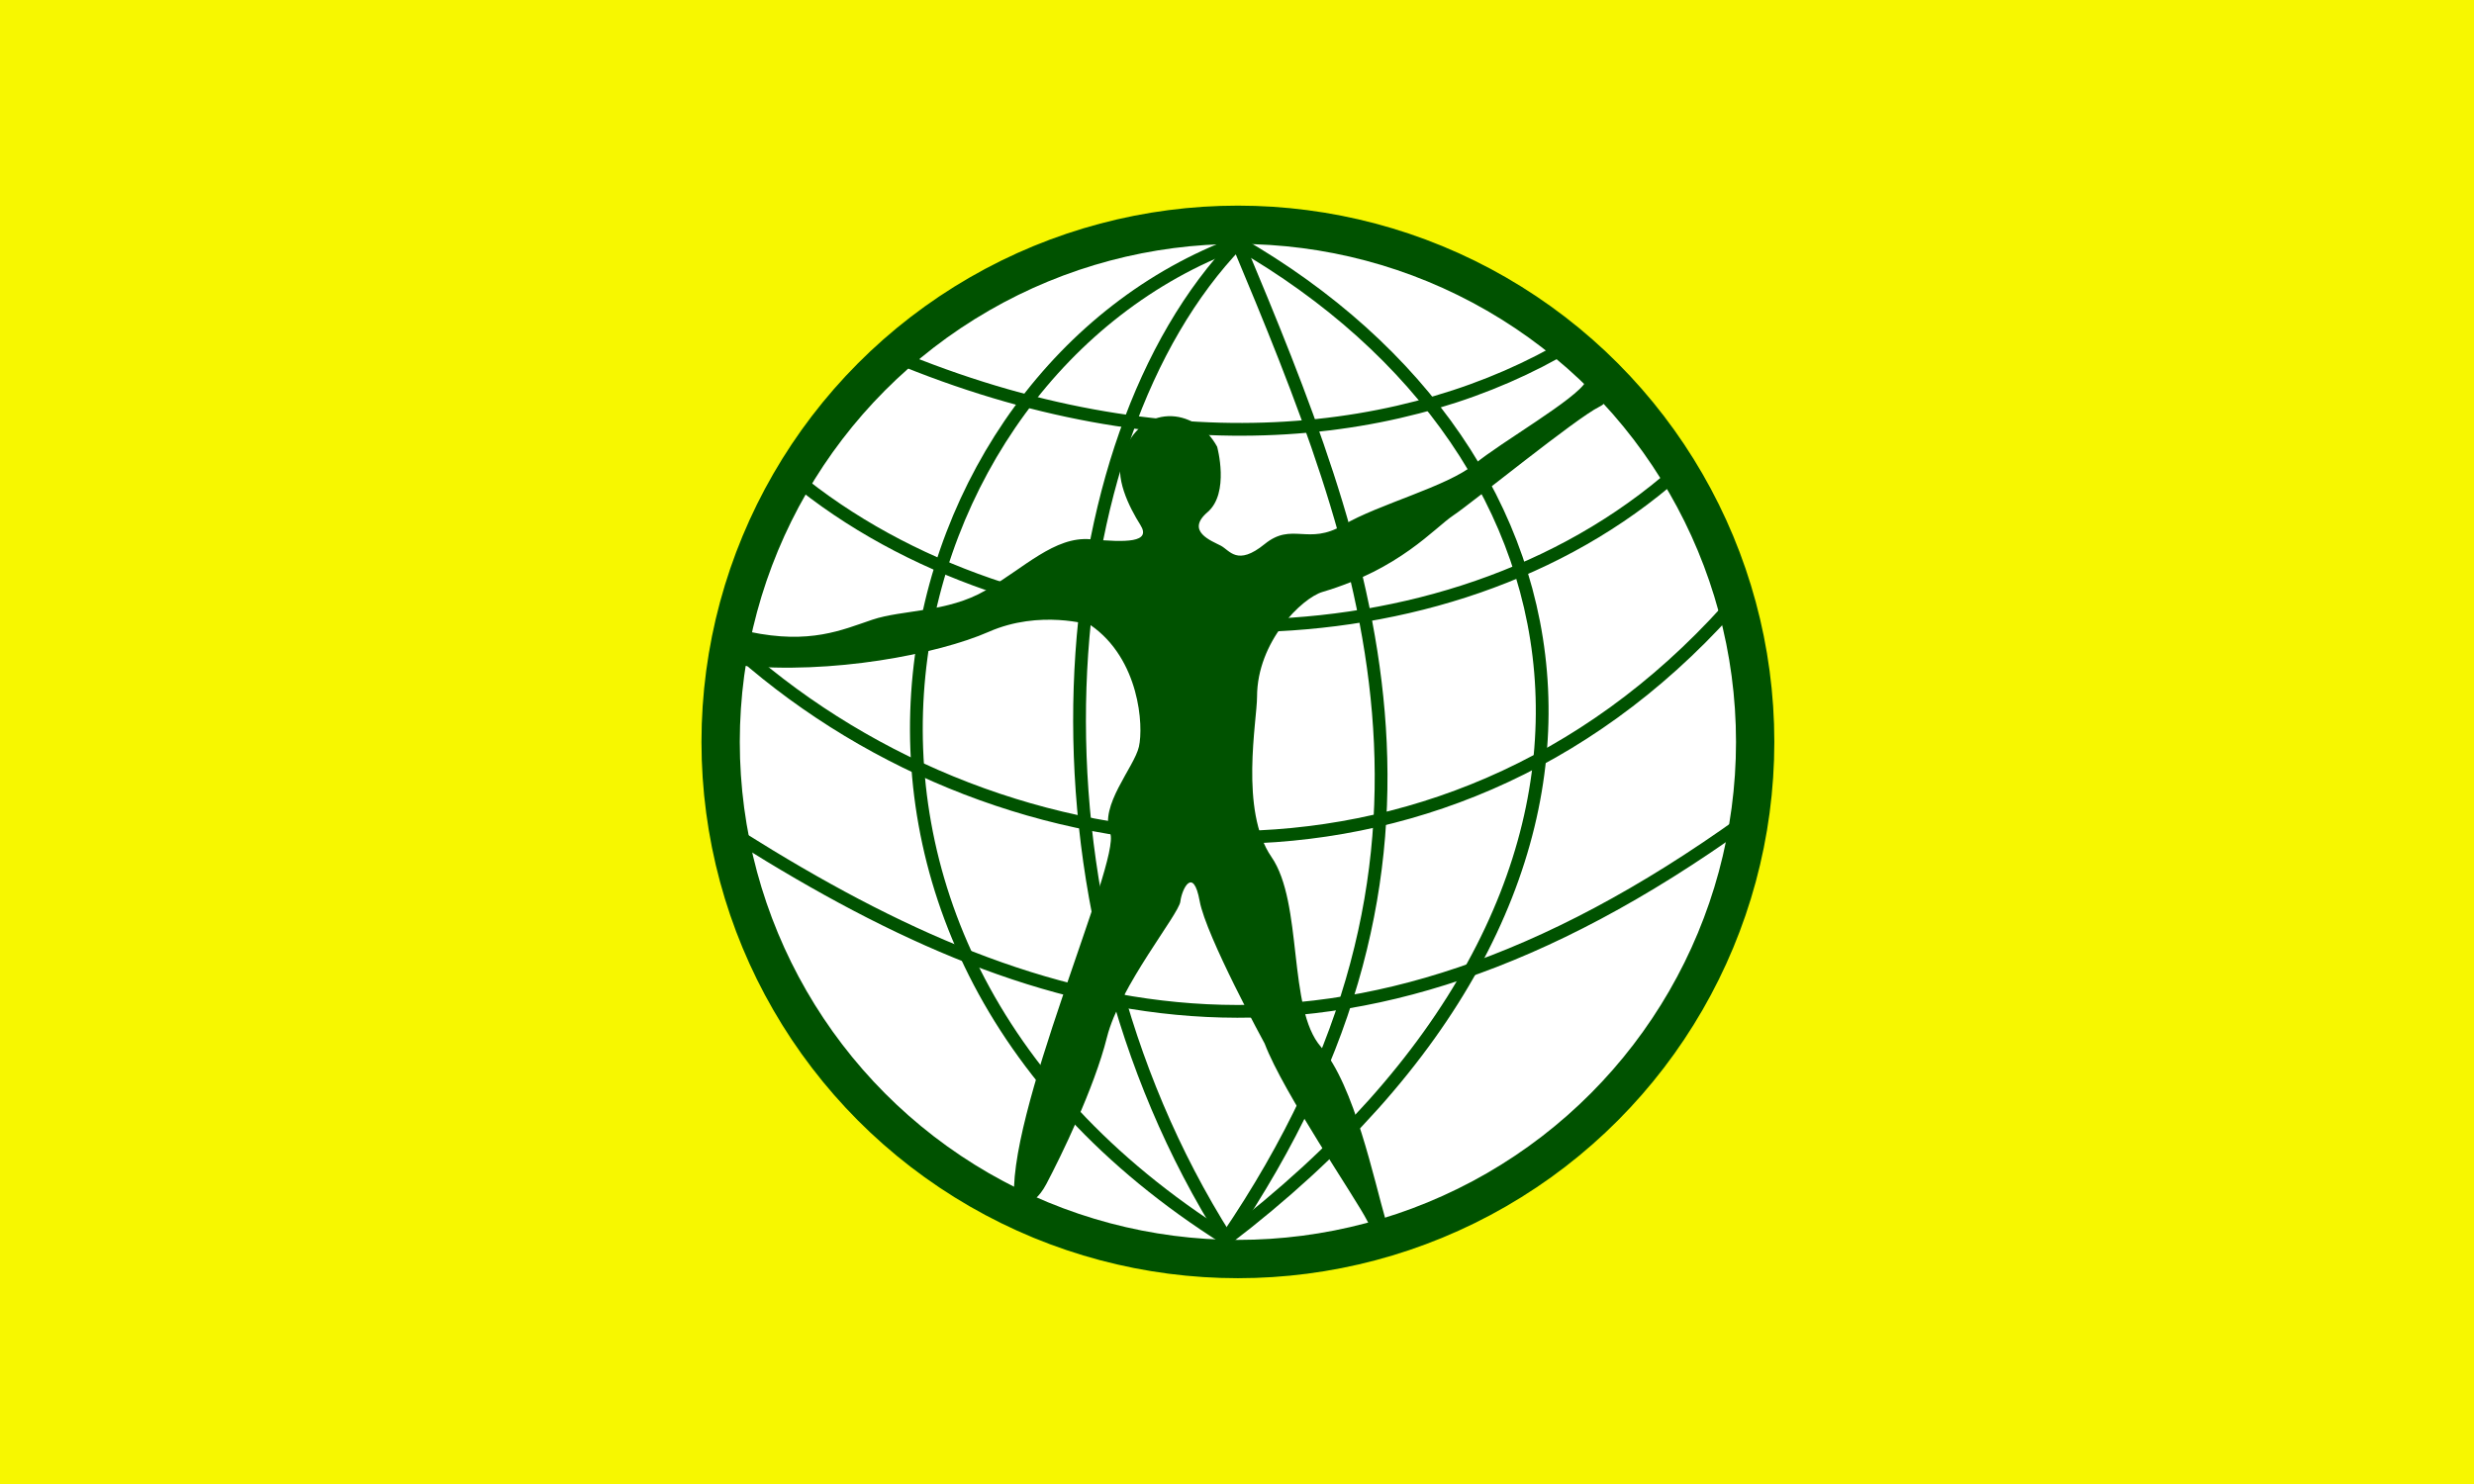 <?xml version="1.0" encoding="UTF-8" standalone="no"?>
<!-- Created with Inkscape (http://www.inkscape.org/) -->

<svg
   xmlns:svg="http://www.w3.org/2000/svg"
   xmlns="http://www.w3.org/2000/svg"
   version="1.1"
   width="1000"
   height="600"
   id="svg3007">
  <rect width="100%" height="100%" fill="#808080" stroke="none"/>
  <defs
     id="defs3011" />
  <path
     d="m 0,0 1000,0 0,600 L 0,600 0,0 z"
     id="rect3949"
     style="fill:#f7f700;fill-opacity:1;fill-rule:nonzero;stroke:none" />
  <g
     transform="matrix(2.868,0,0,2.868,1385.359,408.789)"
     id="g3866">
    <g
       transform="matrix(0.756,0,0,0.756,-160.08,-68.129)"
       id="g3934">
      <g
         id="g3855">
        <circle
           cx="66"
           cy="67.62"
           r="40.5"
           transform="matrix(2.381,0,0,2.381,-353.569,-121.076)"
           id="circle2900"
           style="fill:#ffffff;stroke:#005200;stroke-width:3;stroke-opacity:1" />
        <path
           d="m -198.564,132.591 c -40.179,-63.376 -33.279,-149.029 2.138,-185.736"
           id="path2902"
           style="fill:none;stroke:#005200;stroke-width:2.381;stroke-linecap:round;stroke-opacity:1" />
        <path
           d="m -198.564,132.591 c 48.652,-71.49 26.176,-128.295 2.138,-185.736"
           id="path2904"
           style="fill:none;stroke:#005200;stroke-width:2.381;stroke-linecap:round;stroke-opacity:1" />
        <path
           d="m -196.426,-53.145 c 68.452,39.331 83.279,120.557 -2.138,185.736"
           id="path2906"
           style="fill:none;stroke:#005200;stroke-width:2.381;stroke-linecap:round;stroke-opacity:1" />
        <path
           d="m -196.426,-53.145 c -65.476,24.107 -92.317,128.926 -2.138,185.736"
           id="path2908"
           style="fill:none;stroke:#005200;stroke-width:2.381;stroke-linecap:round;stroke-opacity:1" />
        <path
           d="m -260.79,-32.162 c 51.267,21.502 96.81,15.6 126.312,-2.098"
           id="path2910"
           style="fill:none;stroke:#005200;stroke-width:2.381;stroke-opacity:1" />
        <path
           d="m -277.378,-7.981 c 43.155,33.929 116.667,36.31 160.714,-0.595"
           id="path2912"
           style="fill:none;stroke:#005200;stroke-width:2.381;stroke-opacity:1" />
        <path
           d="m -288.985,23.269 c 49.107,43.155 130.357,51.488 183.929,-8.036"
           id="path2914"
           style="fill:none;stroke:#005200;stroke-width:2.381;stroke-opacity:1" />
        <path
           d="m -288.985,57.905 c 57.143,35.912 111.905,50.781 186.867,-3.088"
           id="path2916"
           style="fill:none;stroke:#005200;stroke-width:2.381;stroke-opacity:1" />
      </g>
      <path
         d="m -238.035,126.245 c -2.083,-16.071 19.883,-64.183 17.8,-69.295 -2.083,-5.112 4.464,-12.252 5.357,-16.121 0.893,-3.869 0.131,-16.374 -9.026,-22.695 0,0 -9.426,-2.926 -18.95,1.255 -9.524,4.181 -29.357,8.01 -46.56,6.262 0,0 -0.848,-6.848 1.917,-6.262 11.31,2.393 17.262,-0.345 22.917,-2.25 5.655,-1.905 13.988,-1.31 21.131,-5.476 7.143,-4.167 12.902,-10.119 19.545,-9.524 6.643,0.595 11.379,0.638 9.31,-2.657 -2.069,-3.295 -5.045,-9.06 -3.26,-13.171 3.274,-9.469 13.393,-9.048 17.56,-1.433 0,0 2.381,8.631 -1.786,12.202 -4.167,3.571 0.76,5.357 2.464,6.25 1.705,0.893 3.057,3.869 8.186,-0.298 5.124,-4.167 8.1,0.34 14.648,-3.55 6.548,-3.89 19.41,-7.164 24.438,-11.331 5.029,-4.167 19.014,-12.138 20.8,-15.443 1.786,-3.305 6.757,2.645 2.486,4.729 -4.271,2.083 -23.617,17.857 -27.188,20.238 -3.571,2.381 -9.936,10.007 -24.405,14.286 -3.8,1.124 -12.202,9.226 -12.202,19.571 0,4.336 -3.274,21.202 2.679,29.833 5.952,8.631 2.976,28.274 9.226,35.417 6.25,7.143 9.938,25 12.112,32.44 0,0 -1.398,4.167 -3.481,0 -2.083,-4.167 -15.612,-23.81 -19.112,-33.036 0,0 -10.929,-20.031 -12.119,-26.579 -1.19,-6.548 -3.317,-2.29 -3.602,0.09 -0.286,2.381 -11.298,15.774 -13.679,25.298 -2.381,9.524 -8.631,22.321 -11.31,27.381 -2.679,5.06 -5.895,3.869 -5.895,3.869 z"
         id="path2919"
         style="fill:#005200;fill-opacity:1" />
    </g>
  </g>
</svg>
